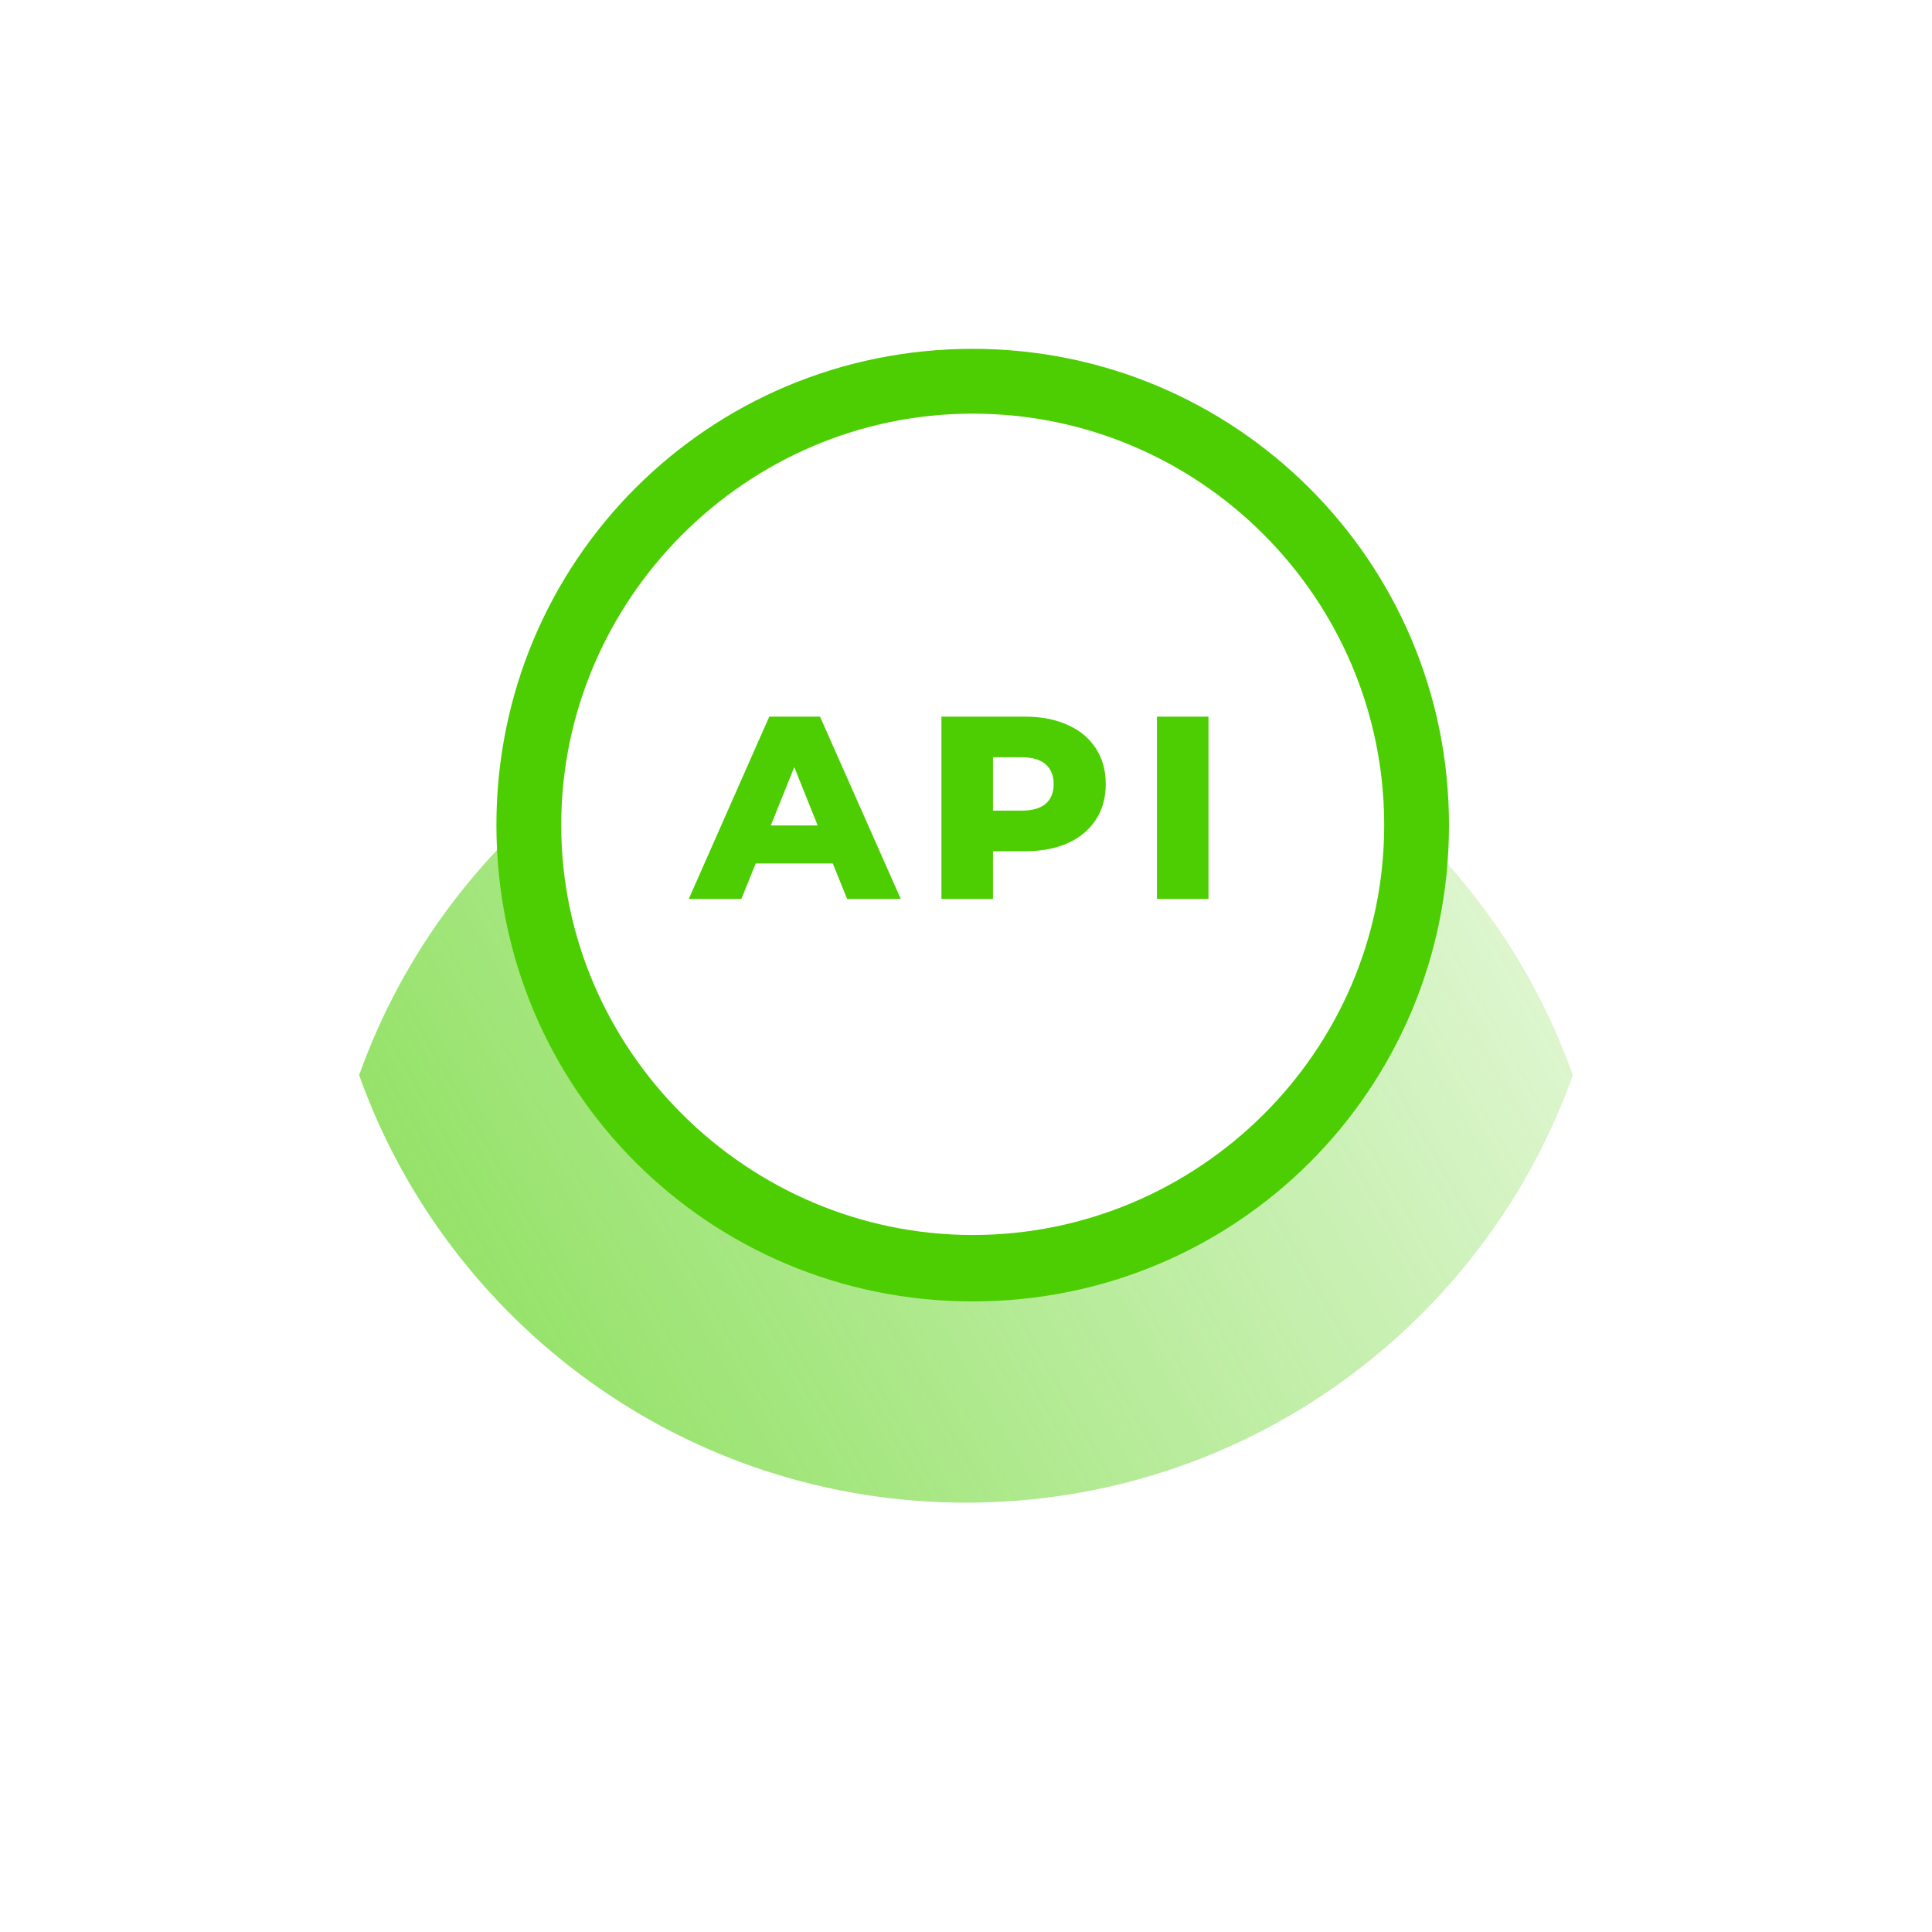 <svg width="144" height="144" viewBox="0 0 144 144" fill="none" xmlns="http://www.w3.org/2000/svg">
<path d="M72 104.202C94.744 104.202 113.181 85.781 113.181 63.059C113.181 40.336 94.744 21.916 72 21.916C49.256 21.916 30.819 40.336 30.819 63.059C30.819 85.781 49.256 104.202 72 104.202Z" fill="white"/>
<g filter="url(#filter0_d)">
<path d="M72 111.91C98.51 111.91 120 90.44 120 63.955C120 37.47 98.51 16 72 16C45.49 16 24 37.47 24 63.955C24 90.44 45.49 111.91 72 111.91Z" fill="white"/>
</g>
<path fill-rule="evenodd" clip-rule="evenodd" d="M117.232 80.134C110.613 98.705 92.861 112 72 112C51.14 112 33.387 98.705 26.768 80.134C33.387 61.563 51.14 48.269 72 48.269C92.861 48.269 110.613 61.563 117.232 80.134Z" fill="url(#paint0_linear)"/>
<path d="M72.5 94.464C54.267 94.464 39.415 79.612 39.415 61.5C39.415 43.388 54.267 28.415 72.5 28.415C90.733 28.415 105.585 43.267 105.585 61.5C105.585 79.733 90.612 94.464 72.5 94.464Z" fill="white"/>
<path d="M72.5 30.83C89.405 30.83 103.17 44.595 103.17 61.5C103.17 78.405 89.284 92.049 72.5 92.049C55.716 92.049 41.83 78.284 41.83 61.5C41.83 44.716 55.595 30.83 72.5 30.83ZM72.5 26C52.818 26 37 41.818 37 61.5C37 81.182 52.818 97 72.5 97C92.182 97 108 81.182 108 61.5C108 41.818 92.061 26 72.5 26Z" fill="#4CCE02"/>
<path d="M62.072 64.36H56.326L55.259 67H51.338L57.336 53.413H61.12L67.138 67H63.139L62.072 64.36ZM60.946 61.526L59.199 57.178L57.452 61.526H60.946ZM76.379 53.413C77.609 53.413 78.676 53.62 79.582 54.034C80.488 54.435 81.187 55.018 81.678 55.781C82.17 56.532 82.416 57.418 82.416 58.44C82.416 59.462 82.17 60.349 81.678 61.099C81.187 61.85 80.488 62.432 79.582 62.846C78.676 63.247 77.609 63.448 76.379 63.448H74.011V67H70.168V53.413H76.379ZM76.146 60.42C76.936 60.42 77.531 60.252 77.932 59.915C78.333 59.566 78.534 59.074 78.534 58.44C78.534 57.806 78.333 57.314 77.932 56.965C77.531 56.616 76.936 56.441 76.146 56.441H74.011V60.42H76.146ZM86.231 53.413H90.074V67H86.231V53.413Z" fill="#4CCE02"/>
<defs>
<filter id="filter0_d" x="0" y="0" width="144" height="143.91" filterUnits="userSpaceOnUse" color-interpolation-filters="sRGB">
<feFlood flood-opacity="0" result="BackgroundImageFix"/>
<feColorMatrix in="SourceAlpha" type="matrix" values="0 0 0 0 0 0 0 0 0 0 0 0 0 0 0 0 0 0 127 0"/>
<feOffset dy="8"/>
<feGaussianBlur stdDeviation="12"/>
<feColorMatrix type="matrix" values="0 0 0 0 0.322 0 0 0 0 0.8 0 0 0 0 0.145 0 0 0 0.45 0"/>
<feBlend mode="normal" in2="BackgroundImageFix" result="effect1_dropShadow"/>
<feBlend mode="normal" in="SourceGraphic" in2="effect1_dropShadow" result="shape"/>
</filter>
<linearGradient id="paint0_linear" x1="47.865" y1="121.86" x2="125.886" y2="77.427" gradientUnits="userSpaceOnUse">
<stop stop-color="#4CCE02" stop-opacity="0.6"/>
<stop offset="1" stop-color="#4CCE02" stop-opacity="0.15"/>
</linearGradient>
</defs>
</svg>
